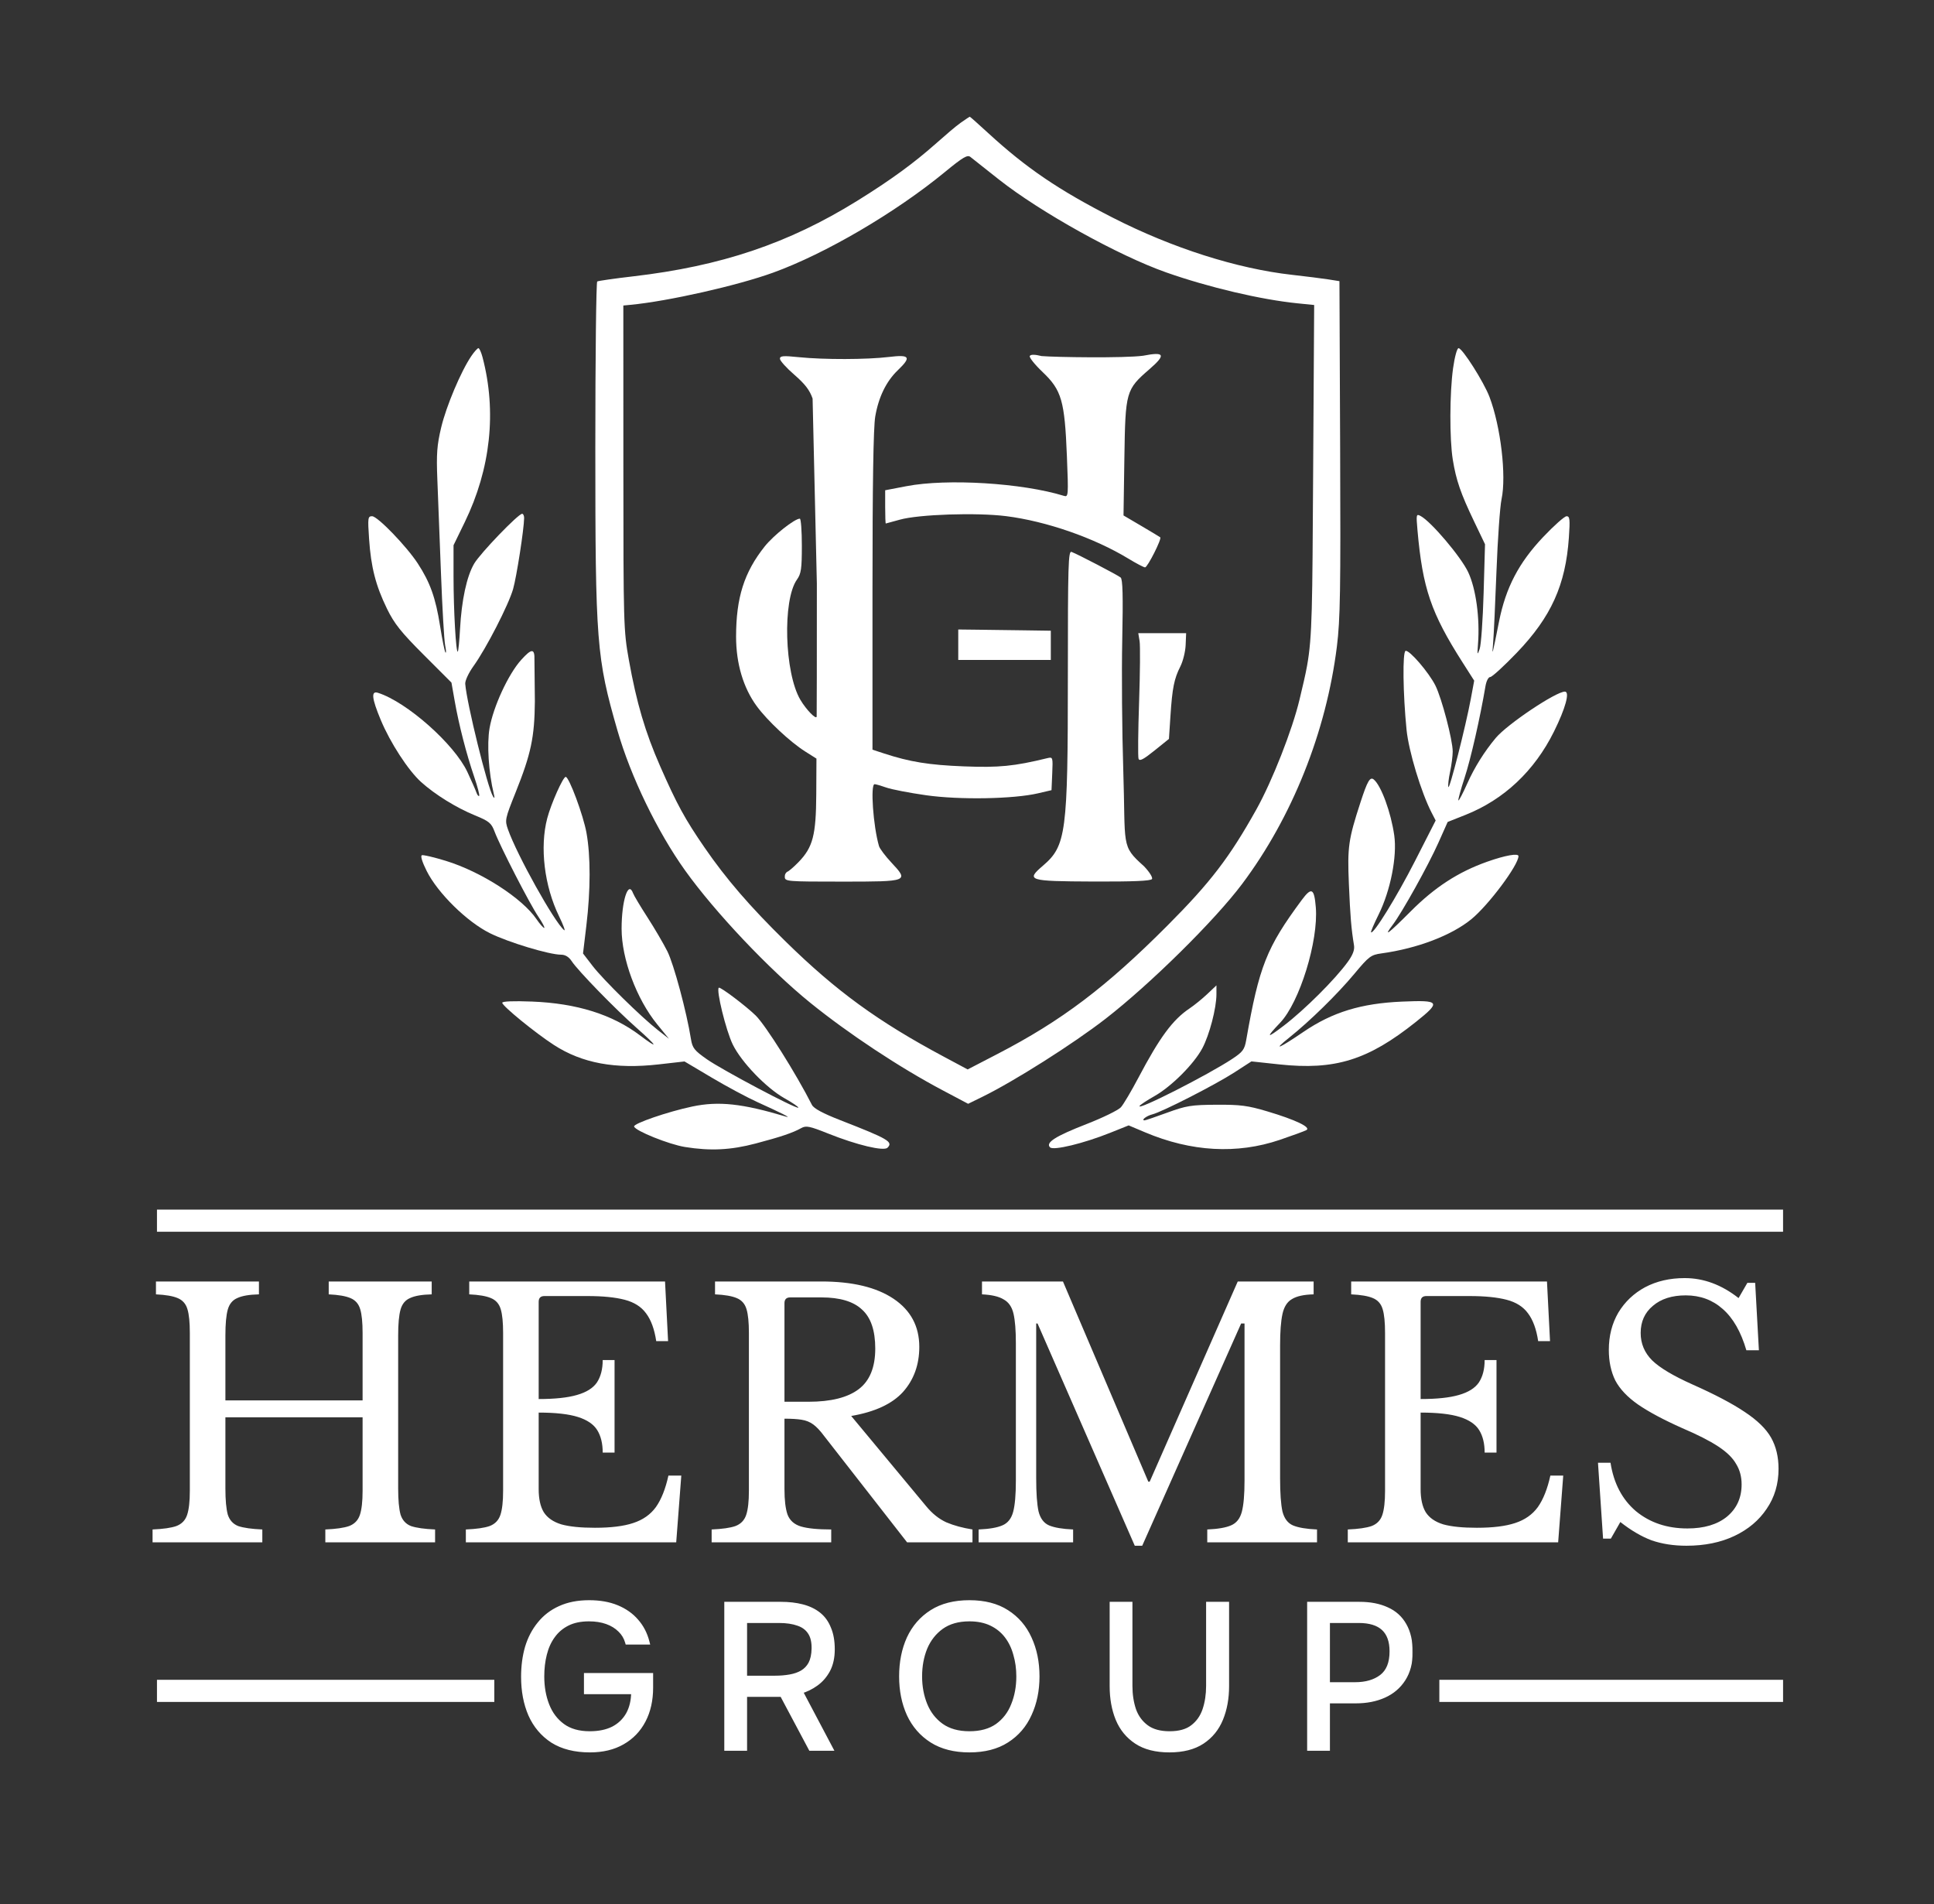 <?xml version="1.0" encoding="UTF-8"?> <svg xmlns="http://www.w3.org/2000/svg" width="961" height="946" viewBox="0 0 961 946" fill="none"><rect x="0" y="0" width="961" height="946" fill="#333333" stroke="none"/><g clip-path="url(#clip0_18_2)"><path fill-rule="evenodd" clip-rule="evenodd" d="M464.859 71.5C469.825 67.104 474.745 62.848 477.359 61C479.585 59.426 481.732 58.002 481.896 58C482.059 57.998 486.144 61.626 490.973 66.063C509.922 83.476 526.105 94.467 553.007 108.191C582.49 123.233 614.635 133.477 641.965 136.544C648.955 137.328 657.125 138.357 660.12 138.83L665.567 139.692L665.912 222.599C666.207 293.257 665.967 307.83 664.295 321.24C659.005 363.644 642.074 406.05 617.189 439.223C603.612 457.322 571.629 488.891 549.376 506.157C533.291 518.639 503.909 537.248 487.989 545.036L481.066 548.423L468.394 541.716C447.048 530.418 421.609 513.599 402.613 498.226C382.233 481.733 355.173 453.126 340.414 432.475C326.617 413.167 313.395 385.822 306.822 362.996C296.397 326.799 295.814 319.343 295.814 222.413C295.814 177.328 296.24 140.177 296.759 139.855C297.28 139.534 305.313 138.386 314.612 137.305C358.346 132.218 391.728 120.977 425.85 99.842C442.8 89.342 454.232 80.907 464.859 71.5ZM579.549 135.372C555.796 127.021 516.887 105.413 496.294 89.138C489.543 83.802 483.202 78.782 482.203 77.985C480.706 76.789 478.478 78.105 469.495 85.488C444.948 105.665 410.107 126.072 384.167 135.464C366.376 141.905 332.027 149.66 313.364 151.448L309.733 151.795L309.75 232.281C309.767 310.338 309.85 313.224 312.483 327.896C316.318 349.26 320.589 363.762 328.052 380.753C336.336 399.614 340.331 406.93 350.078 421.091C360.855 436.75 372.648 450.413 390.401 467.815C415.568 492.485 436.221 507.513 469.11 525.088L480.828 531.35L495.737 523.622C527.518 507.147 549.581 490.479 580.032 459.935C601.463 438.44 610.929 426.082 624.301 402.142C632.164 388.064 642.163 362.61 645.732 347.583C647.376 340.661 648.586 335.738 649.485 330.759C652.102 316.27 652.089 301.305 652.494 235.179L653.007 151.54L644.762 150.709C626.517 148.872 600.632 142.784 579.549 135.372ZM721.893 228.415C720.237 218.211 720.306 195.291 722.028 182.961C722.814 177.339 724.004 172.983 724.754 172.991C726.661 173.013 737.295 189.767 740.119 197.199C745.701 211.887 748.592 236.389 746.116 248.015C745.336 251.677 744.204 267.743 743.6 283.72C742.994 299.696 742.243 315.763 741.929 319.424C741.324 326.492 741.39 326.256 744.876 308.765C748.227 291.964 754.663 279.635 766.752 266.865C772.153 261.157 777.412 256.488 778.437 256.488C780.028 256.488 780.194 258.037 779.573 267.078C777.953 290.637 770.768 306.527 753.682 324.328C747.326 330.95 741.399 336.369 740.513 336.369C739.593 336.369 738.569 338.32 738.13 340.907C735.424 356.854 730.834 377.007 727.781 386.35C725.824 392.341 724.426 397.446 724.675 397.695C724.924 397.946 726.895 394.189 729.053 389.348C732.639 381.304 737.561 373.43 743.256 366.63C748.953 359.826 773.119 343.631 777.573 343.631C780.169 343.631 777.913 351.899 772.146 363.521C762.455 383.047 747.312 397.289 728.157 404.892L719.34 408.391L714.753 418.675C709.707 429.986 696.714 453.335 692.027 459.519C687.067 466.06 689.809 464.005 700.96 452.824C712.959 440.794 724.627 433.223 739.017 428.13C747.926 424.977 754.525 423.806 754.525 425.375C754.525 429.805 739.677 449.687 731.151 456.674C721.281 464.762 704.286 471.238 686.493 473.693C681.198 474.422 680.239 475.143 672.992 483.831C664.514 493.996 650.9 507.331 640.607 515.553C632.007 522.423 635.444 521.032 647.713 512.677C662.081 502.894 676.371 498.513 696.732 497.648C715.602 496.847 716.164 497.678 703.568 507.728C679.741 526.739 663.347 531.829 635.586 528.84L621.838 527.358L613.444 532.786C603.926 538.942 577.55 552.43 572.601 553.672C569.68 554.405 566.791 556.647 568.767 556.647C569.193 556.647 574.263 554.921 580.033 552.811C589.456 549.367 591.948 548.967 604.446 548.891C616.336 548.82 620.026 549.302 629.767 552.204C643.772 556.374 651.615 560.136 649.14 561.495C648.189 562.017 642.238 564.198 635.914 566.344C614.669 573.55 591.942 572.282 569.023 562.612L560.832 559.157L551.655 562.833C538.434 568.127 523.451 571.752 521.764 570.064C519.415 567.715 524.387 564.545 539.917 558.488C548.028 555.324 555.704 551.573 556.974 550.152C558.244 548.731 562.134 542.169 565.617 535.567C576.29 515.341 582.695 506.667 591.132 501.011C593.462 499.449 597.411 496.241 599.907 493.88L604.446 489.588V493.995C604.446 500.924 600.937 514.317 597.393 520.911C593.174 528.761 582.018 539.887 573.607 544.635C569.932 546.709 566.625 548.891 566.26 549.484C564.585 552.193 600.128 534.153 612.278 526.127C617.552 522.642 618.411 521.482 619.248 516.706C625.656 480.127 629.344 470.818 646.741 447.294C651.692 440.6 653.029 441.256 653.818 450.768C655.203 467.467 645.776 497.99 636.093 508.154C628.78 515.83 629.279 516.204 637.97 509.56C648.318 501.651 663.412 486.606 669.679 477.954C672.22 474.448 673.169 471.936 672.802 469.696C671.434 461.346 670.947 455.515 670.259 439.246C669.48 420.821 670.002 417.13 675.997 398.7C679.478 387.997 680.78 385.767 682.647 387.315C686.315 390.358 691.179 403.66 692.802 415.082C694.285 425.512 690.932 442.488 685.049 454.354C682.743 459.003 681.039 462.989 681.262 463.211C682.436 464.385 694.087 445.508 703.105 427.818L713.378 407.665L711.397 403.832C706.191 393.766 699.976 373.233 698.912 362.581C697.125 344.704 696.865 323.918 698.423 323.399C700.262 322.786 709.987 334.082 713.257 340.628C716.403 346.929 721.846 367.683 721.846 373.379C721.846 375.59 721.257 380.151 720.536 383.513C719.814 386.874 719.434 390.254 719.691 391.024C720.225 392.623 728.304 360.905 730.838 347.261L732.524 338.184L726.733 329.107C711.063 304.546 706.891 292.303 704.338 263.383C703.647 255.56 703.726 255.211 705.913 256.381C711.141 259.179 725.965 276.685 729.53 284.27C733.409 292.528 735.402 307.119 734.413 320.029C733.993 325.5 734.073 325.732 735.234 322.45C735.941 320.453 736.83 307.926 737.21 294.613L737.903 270.406L732.396 258.908C725.805 245.147 723.542 238.577 721.893 228.415ZM518.122 184.903C514.177 181.146 511.287 177.526 511.699 176.861C512.196 176.057 514.175 176.075 517.598 176.916C524.314 177.5 558.7 178 567.993 176.748C578.744 174.637 579.497 176.208 571.185 183.412C559.441 193.59 559.2 194.441 558.7 227.55L558.269 256.103L567.136 261.317C572.013 264.184 576.237 266.728 576.521 266.969C577.378 267.695 570.203 281.904 568.98 281.904C568.357 281.904 564.637 279.954 560.713 277.57C543.681 267.224 519.911 258.963 499.938 256.449C485.242 254.599 456.473 255.557 447.104 258.206C443.443 259.242 440.31 260.097 440.145 260.104C439.979 260.112 439.842 256.399 439.842 251.852V243.586L450.432 241.556C470.658 237.68 507.967 239.976 528.67 246.37C530.876 247.052 530.929 246.327 530.142 226.669C529.037 199.104 527.529 193.864 518.122 184.903ZM518.213 430.144C529.787 420.236 530.616 413.938 530.616 335.872C530.616 280.681 530.827 273.589 532.448 274.211C535.634 275.434 555.365 285.722 556.84 286.928C557.876 287.778 558.089 296.023 557.641 317.975C557.305 334.415 557.532 363.389 558.145 382.361C559.388 420.793 556.814 420 568.408 430.358C571.116 433.166 572.888 435.99 572.419 436.749C571.832 437.699 563.003 438.073 543.161 437.991C510.899 437.856 509.658 437.467 518.213 430.144ZM476.152 327.896L476.153 320.332V312.767L485.533 312.873C490.691 312.931 501.039 313.068 508.528 313.175L522.144 313.373V320.634V327.896H499.148H476.152ZM566.011 348.83C566.504 334.321 566.617 320.68 566.258 318.516L565.605 314.583H577.498H589.389L589.142 320.503C589.007 323.758 587.83 328.525 586.53 331.093C583.426 337.225 582.507 341.797 581.598 355.645L580.844 367.136L573.608 372.961C568.144 377.358 566.218 378.347 565.741 376.998C565.395 376.015 565.516 363.339 566.011 348.83Z" fill="white"></path><path fill-rule="evenodd" clip-rule="evenodd" d="M394.701 186.199C390.765 182.789 387.543 179.212 387.543 178.251C387.543 176.798 389.115 176.666 396.923 177.463C409.336 178.732 430.794 178.681 441.705 177.358C452.138 176.092 452.987 177.354 446.136 183.934C440.362 189.477 436.569 197.252 434.903 206.964C433.982 212.328 433.535 240.663 433.535 293.707V372.483L439.284 374.365C452.096 378.56 461.631 380.101 478.953 380.773C496.438 381.453 503.817 380.727 520.433 376.693C523.155 376.032 523.207 376.195 522.854 384.308L522.493 392.6L515.837 394.153C503.577 397.013 476.746 397.476 460.135 395.115C451.918 393.946 443.049 392.233 440.424 391.306C437.799 390.38 435.175 389.623 434.593 389.623C432.412 389.623 433.903 410.639 436.776 420.394C437.154 421.674 439.91 425.338 442.9 428.536C451.715 437.959 451.52 438.035 418.444 438.035C390.771 438.035 389.963 437.966 389.963 435.615C389.963 434.283 390.314 434 391.018 433.194C391.596 433.194 394.18 431.02 396.759 428.363C403.94 420.964 405.494 415.005 405.602 394.464L405.693 376.914L400.088 373.373C392.618 368.654 381.335 358.1 376.023 350.862C369.348 341.77 365.757 329.697 365.757 316.351C365.757 296.985 369.762 284.347 379.967 271.514C384.36 265.992 394.843 257.698 397.432 257.698C397.984 257.698 398.436 263.741 398.436 271.128C398.436 282.64 398.088 285.044 396.002 287.974C388.765 298.137 389.796 334.356 397.701 347.702C400.635 352.655 405.601 357.756 405.802 356.024C405.86 355.532 405.901 325.824 405.895 290.007L403.778 198.033C402.36 193.868 399.996 190.785 394.701 186.199Z" fill="white"></path><path fill-rule="evenodd" clip-rule="evenodd" d="M234.193 176.918C229.047 184.495 221.731 201.821 219.23 212.354C217.12 221.241 216.804 225.503 217.316 238.227C217.653 246.606 218.465 267.622 219.121 284.93C219.776 302.238 220.709 318.305 221.194 320.634C221.679 322.964 221.757 324.584 221.366 324.233C220.975 323.882 219.755 317.891 218.656 310.919C216.471 297.07 213.735 289.394 207.643 280.035C202.047 271.436 187.609 256.488 184.901 256.488C182.794 256.488 182.687 257.278 183.389 267.683C184.34 281.801 186.693 290.978 192.309 302.48C195.924 309.884 199.284 314.1 210.534 325.351L224.325 339.145L225.947 348.347C228.026 360.151 231.721 374.519 235.604 385.894C237.289 390.832 238.41 395.131 238.094 395.447C237.779 395.763 237.159 394.989 236.72 393.729C236.28 392.469 234.275 387.915 232.266 383.609C225.786 369.717 202.149 348.777 187.81 344.226C184.307 343.115 184.693 346.895 189.184 357.682C193.916 369.05 202.884 382.838 209.292 388.595C216.232 394.832 226.656 401.284 235.972 405.109C243.072 408.023 244.147 408.914 245.773 413.224C248.575 420.654 263.172 449.031 267.455 455.379C269.554 458.487 270.88 461.028 270.403 461.023C269.926 461.018 268.211 459.07 266.592 456.691C259.452 446.209 239.026 433.08 221.492 427.704C215.702 425.93 210.371 424.675 209.644 424.918C208.836 425.187 209.758 428.232 212.014 432.745C217.504 443.734 232.072 458.048 243.515 463.698C252.699 468.233 272.92 474.337 278.777 474.341C280.899 474.344 282.678 475.432 284.094 477.592C287.203 482.336 305.593 501.229 316.444 510.824C326.844 520.021 327.546 521.637 318.017 514.443C304.227 504.03 286.602 498.505 264.393 497.632C255.141 497.268 249.566 497.494 249.566 498.232C249.566 499.811 265.978 513.212 275.262 519.212C289.27 528.266 305.693 531.303 327.344 528.842L340.136 527.388L353.637 535.403C361.063 539.811 371.321 545.31 376.433 547.623C388.16 552.93 393.682 555.73 390.594 554.807C368.783 548.277 357.098 547.019 343.971 549.783C331.886 552.329 314.663 558.246 315.075 559.711C315.681 561.872 332.389 568.596 340.34 569.882C352.975 571.922 363.086 571.425 375.494 568.152C387.979 564.86 393.927 562.848 398.152 560.491C400.534 559.163 402.292 559.52 411.489 563.199C425.744 568.902 439.139 572.102 440.994 570.247C443.913 567.328 441.427 565.875 417.642 556.603C408.88 553.186 404.354 550.754 403.452 548.973C395.666 533.596 380.433 509.387 375.512 504.569C370.696 499.855 357.98 490.255 357.193 490.741C355.725 491.648 360.722 512.033 364.113 518.973C368.391 527.727 380.766 540.585 389.81 545.669C393.87 547.952 396.958 550.055 396.671 550.342C395.815 551.199 358.807 531.604 351.191 526.262C345.016 521.93 344.046 520.698 343.343 516.29C341.179 502.738 334.801 479.019 331.612 472.665C329.644 468.746 325.176 461.121 321.684 455.721C318.192 450.32 314.987 444.949 314.562 443.784C312.183 437.266 308.872 447.542 308.872 461.439C308.872 476.416 316.27 496.307 326.52 508.898L332.384 516.101L326.982 511.872C318.564 505.282 299.777 486.828 294.485 479.954L289.703 473.74L291.368 459.821C293.482 442.149 293.503 425.418 291.427 413.829C289.858 405.075 282.772 385.992 281.089 385.992C279.766 385.992 273.819 399.337 271.92 406.567C268.146 420.928 270.465 440.174 277.779 455.212C279.945 459.666 281.082 462.783 280.305 462.139C275.449 458.109 256.912 424.862 252.417 412.121C250.796 407.527 250.922 406.917 256.215 393.687C263.878 374.534 265.619 366.303 265.774 348.472L265.566 327.879C265.731 322.067 264.189 322.071 258.945 327.896C252.576 334.971 245.083 351.177 243.257 361.828C241.886 369.827 242.79 383.807 245.37 394.464C245.894 396.632 245.779 396.975 244.964 395.674C242.278 391.391 231.948 349.511 231.174 339.774C231.051 338.208 232.87 334.306 235.303 330.922C241.603 322.159 252.698 300.561 254.961 292.657C256.694 286.599 260.375 262.9 260.435 257.395C260.448 256.231 260.004 255.277 259.449 255.277C257.506 255.277 238.626 274.896 235.601 280.061C231.913 286.352 229.366 298.153 228.589 312.551C228.272 318.422 227.771 323.469 227.474 323.764C226.581 324.658 225.36 303.138 225.36 286.505V270.9L230.914 259.484C243.805 232.984 246.883 204.512 239.775 177.514C239.118 175.019 238.193 172.979 237.719 172.984C237.245 172.989 235.659 174.758 234.193 176.918Z" fill="white"></path><mask id="path-2-outside-1_18_2" maskUnits="userSpaceOnUse" x="258" y="794.615" width="444" height="77" fill="black"><rect fill="white" x="258" y="794.615" width="444" height="77"></rect><path d="M293.146 869.424C285.732 869.424 279.565 867.873 274.644 864.773C269.791 861.605 266.151 857.291 263.725 851.831C261.366 846.372 260.186 840.137 260.186 833.127C260.186 827.87 260.827 823.017 262.107 818.568C263.455 814.119 265.477 810.244 268.173 806.941C270.87 803.571 274.24 800.976 278.284 799.156C282.396 797.269 287.215 796.325 292.742 796.325C297.999 796.325 302.583 797.134 306.492 798.752C310.401 800.369 313.603 802.627 316.097 805.526C318.658 808.424 320.444 811.861 321.456 815.838H311.851C311.177 813.479 309.963 811.457 308.211 809.772C306.458 808.019 304.268 806.671 301.639 805.728C299.01 804.784 296.011 804.312 292.641 804.312C288.462 804.312 284.889 805.054 281.924 806.537C278.958 808.019 276.531 810.075 274.644 812.704C272.757 815.265 271.375 818.298 270.499 821.803C269.623 825.241 269.185 828.948 269.185 832.925C269.185 838.182 270.027 842.968 271.712 847.282C273.397 851.595 275.992 855.033 279.497 857.594C283.002 860.156 287.518 861.436 293.045 861.436C297.629 861.436 301.538 860.627 304.773 859.01C308.009 857.325 310.503 854.932 312.255 851.831C314.008 848.663 314.884 844.889 314.884 840.508H291.428V832.52H323.275V838.486C323.275 844.687 322.062 850.113 319.636 854.763C317.209 859.414 313.738 863.02 309.222 865.582C304.773 868.143 299.415 869.424 293.146 869.424ZM361.162 868.615V797.134H387.955C391.931 797.134 395.47 797.538 398.571 798.347C401.739 799.156 404.435 800.437 406.659 802.189C408.883 803.942 410.568 806.267 411.714 809.165C412.927 811.996 413.534 815.434 413.534 819.478C413.534 823.455 412.793 826.859 411.31 829.69C409.827 832.453 407.872 834.711 405.446 836.464C403.019 838.216 400.391 839.497 397.56 840.305L412.523 868.615H402.918L388.662 841.822H369.958V868.615H361.162ZM369.958 833.835H385.124C387.752 833.835 390.213 833.633 392.504 833.228C394.863 832.824 396.919 832.116 398.672 831.105C400.492 830.027 401.907 828.544 402.918 826.656C403.929 824.702 404.468 822.208 404.536 819.175C404.603 815.737 403.963 813.007 402.615 810.985C401.267 808.896 399.278 807.413 396.65 806.537C394.021 805.593 390.819 805.121 387.045 805.121H369.958V833.835ZM481.699 869.424C474.285 869.424 468.084 867.84 463.096 864.672C458.108 861.504 454.333 857.156 451.772 851.629C449.278 846.102 448.031 839.867 448.031 832.925C448.031 825.915 449.278 819.646 451.772 814.119C454.333 808.592 458.108 804.245 463.096 801.077C468.084 797.909 474.285 796.325 481.699 796.325C489.113 796.325 495.281 797.909 500.201 801.077C505.189 804.245 508.93 808.592 511.424 814.119C513.985 819.646 515.266 825.915 515.266 832.925C515.266 839.867 513.985 846.102 511.424 851.629C508.93 857.156 505.189 861.504 500.201 864.672C495.281 867.84 489.113 869.424 481.699 869.424ZM481.699 861.436C487.361 861.436 492.012 860.156 495.651 857.594C499.291 854.966 501.954 851.494 503.639 847.181C505.391 842.867 506.267 838.115 506.267 832.925C506.267 829.015 505.762 825.342 504.751 821.904C503.807 818.4 502.324 815.333 500.302 812.704C498.28 810.075 495.719 808.019 492.618 806.537C489.518 805.054 485.878 804.312 481.699 804.312C476.105 804.312 471.454 805.627 467.747 808.255C464.107 810.884 461.377 814.355 459.557 818.669C457.805 822.983 456.928 827.735 456.928 832.925C456.928 838.047 457.805 842.766 459.557 847.079C461.31 851.393 464.006 854.865 467.646 857.493C471.353 860.122 476.037 861.436 481.699 861.436ZM581.059 869.424C574.386 869.424 568.96 868.042 564.781 865.278C560.602 862.515 557.535 858.774 555.58 854.056C553.626 849.27 552.648 843.844 552.648 837.778V797.134H561.444V837.677C561.444 841.991 562.051 845.967 563.264 849.607C564.545 853.179 566.634 856.044 569.533 858.201C572.431 860.358 576.307 861.436 581.16 861.436C586.08 861.436 589.922 860.358 592.686 858.201C595.517 856.044 597.539 853.179 598.752 849.607C599.965 845.967 600.572 841.991 600.572 837.677V797.134H609.469V837.778C609.469 843.777 608.492 849.169 606.537 853.955C604.582 858.74 601.515 862.515 597.336 865.278C593.157 868.042 587.732 869.424 581.059 869.424ZM650.779 868.615V797.134H675.549C680.807 797.134 685.323 798.01 689.097 799.763C692.872 801.448 695.737 804.043 697.691 807.548C699.713 811.053 700.724 815.501 700.724 820.893C700.724 826.151 699.545 830.599 697.186 834.239C694.894 837.812 691.726 840.508 687.682 842.328C683.638 844.147 678.987 845.057 673.73 845.057H659.575V868.615H650.779ZM659.575 837.07H673.325C678.785 837.07 683.2 835.789 686.57 833.228C690.007 830.599 691.726 826.353 691.726 820.489C691.726 815.366 690.344 811.524 687.581 808.963C684.817 806.402 680.672 805.121 675.145 805.121H659.575V837.07Z"></path></mask><path d="M293.146 869.424C285.732 869.424 279.565 867.873 274.644 864.773C269.791 861.605 266.151 857.291 263.725 851.831C261.366 846.372 260.186 840.137 260.186 833.127C260.186 827.87 260.827 823.017 262.107 818.568C263.455 814.119 265.477 810.244 268.173 806.941C270.87 803.571 274.24 800.976 278.284 799.156C282.396 797.269 287.215 796.325 292.742 796.325C297.999 796.325 302.583 797.134 306.492 798.752C310.401 800.369 313.603 802.627 316.097 805.526C318.658 808.424 320.444 811.861 321.456 815.838H311.851C311.177 813.479 309.963 811.457 308.211 809.772C306.458 808.019 304.268 806.671 301.639 805.728C299.01 804.784 296.011 804.312 292.641 804.312C288.462 804.312 284.889 805.054 281.924 806.537C278.958 808.019 276.531 810.075 274.644 812.704C272.757 815.265 271.375 818.298 270.499 821.803C269.623 825.241 269.185 828.948 269.185 832.925C269.185 838.182 270.027 842.968 271.712 847.282C273.397 851.595 275.992 855.033 279.497 857.594C283.002 860.156 287.518 861.436 293.045 861.436C297.629 861.436 301.538 860.627 304.773 859.01C308.009 857.325 310.503 854.932 312.255 851.831C314.008 848.663 314.884 844.889 314.884 840.508H291.428V832.52H323.275V838.486C323.275 844.687 322.062 850.113 319.636 854.763C317.209 859.414 313.738 863.02 309.222 865.582C304.773 868.143 299.415 869.424 293.146 869.424ZM361.162 868.615V797.134H387.955C391.931 797.134 395.47 797.538 398.571 798.347C401.739 799.156 404.435 800.437 406.659 802.189C408.883 803.942 410.568 806.267 411.714 809.165C412.927 811.996 413.534 815.434 413.534 819.478C413.534 823.455 412.793 826.859 411.31 829.69C409.827 832.453 407.872 834.711 405.446 836.464C403.019 838.216 400.391 839.497 397.56 840.305L412.523 868.615H402.918L388.662 841.822H369.958V868.615H361.162ZM369.958 833.835H385.124C387.752 833.835 390.213 833.633 392.504 833.228C394.863 832.824 396.919 832.116 398.672 831.105C400.492 830.027 401.907 828.544 402.918 826.656C403.929 824.702 404.468 822.208 404.536 819.175C404.603 815.737 403.963 813.007 402.615 810.985C401.267 808.896 399.278 807.413 396.65 806.537C394.021 805.593 390.819 805.121 387.045 805.121H369.958V833.835ZM481.699 869.424C474.285 869.424 468.084 867.84 463.096 864.672C458.108 861.504 454.333 857.156 451.772 851.629C449.278 846.102 448.031 839.867 448.031 832.925C448.031 825.915 449.278 819.646 451.772 814.119C454.333 808.592 458.108 804.245 463.096 801.077C468.084 797.909 474.285 796.325 481.699 796.325C489.113 796.325 495.281 797.909 500.201 801.077C505.189 804.245 508.93 808.592 511.424 814.119C513.985 819.646 515.266 825.915 515.266 832.925C515.266 839.867 513.985 846.102 511.424 851.629C508.93 857.156 505.189 861.504 500.201 864.672C495.281 867.84 489.113 869.424 481.699 869.424ZM481.699 861.436C487.361 861.436 492.012 860.156 495.651 857.594C499.291 854.966 501.954 851.494 503.639 847.181C505.391 842.867 506.267 838.115 506.267 832.925C506.267 829.015 505.762 825.342 504.751 821.904C503.807 818.4 502.324 815.333 500.302 812.704C498.28 810.075 495.719 808.019 492.618 806.537C489.518 805.054 485.878 804.312 481.699 804.312C476.105 804.312 471.454 805.627 467.747 808.255C464.107 810.884 461.377 814.355 459.557 818.669C457.805 822.983 456.928 827.735 456.928 832.925C456.928 838.047 457.805 842.766 459.557 847.079C461.31 851.393 464.006 854.865 467.646 857.493C471.353 860.122 476.037 861.436 481.699 861.436ZM581.059 869.424C574.386 869.424 568.96 868.042 564.781 865.278C560.602 862.515 557.535 858.774 555.58 854.056C553.626 849.27 552.648 843.844 552.648 837.778V797.134H561.444V837.677C561.444 841.991 562.051 845.967 563.264 849.607C564.545 853.179 566.634 856.044 569.533 858.201C572.431 860.358 576.307 861.436 581.16 861.436C586.08 861.436 589.922 860.358 592.686 858.201C595.517 856.044 597.539 853.179 598.752 849.607C599.965 845.967 600.572 841.991 600.572 837.677V797.134H609.469V837.778C609.469 843.777 608.492 849.169 606.537 853.955C604.582 858.74 601.515 862.515 597.336 865.278C593.157 868.042 587.732 869.424 581.059 869.424ZM650.779 868.615V797.134H675.549C680.807 797.134 685.323 798.01 689.097 799.763C692.872 801.448 695.737 804.043 697.691 807.548C699.713 811.053 700.724 815.501 700.724 820.893C700.724 826.151 699.545 830.599 697.186 834.239C694.894 837.812 691.726 840.508 687.682 842.328C683.638 844.147 678.987 845.057 673.73 845.057H659.575V868.615H650.779ZM659.575 837.07H673.325C678.785 837.07 683.2 835.789 686.57 833.228C690.007 830.599 691.726 826.353 691.726 820.489C691.726 815.366 690.344 811.524 687.581 808.963C684.817 806.402 680.672 805.121 675.145 805.121H659.575V837.07Z" fill="white"></path><path d="M274.644 864.773L273.955 865.828L273.964 865.834L273.972 865.839L274.644 864.773ZM263.725 851.831L262.568 852.331L262.573 852.343L263.725 851.831ZM262.107 818.568L260.901 818.202L260.898 818.211L260.896 818.219L262.107 818.568ZM268.173 806.941L269.15 807.738L269.158 807.729L268.173 806.941ZM278.284 799.156L278.801 800.306L278.81 800.302L278.284 799.156ZM306.492 798.752L306.974 797.587L306.974 797.587L306.492 798.752ZM316.097 805.526L315.141 806.348L315.147 806.354L315.152 806.36L316.097 805.526ZM321.456 815.838V817.099H323.077L322.677 815.528L321.456 815.838ZM311.851 815.838L310.638 816.185L310.9 817.099H311.851V815.838ZM308.211 809.772L307.319 810.663L307.328 810.672L307.337 810.681L308.211 809.772ZM301.639 805.728L302.065 804.541L302.065 804.541L301.639 805.728ZM281.924 806.537L281.36 805.409L281.924 806.537ZM274.644 812.704L275.659 813.452L275.664 813.446L275.668 813.439L274.644 812.704ZM270.499 821.803L271.72 822.115L271.722 822.109L270.499 821.803ZM271.712 847.282L270.538 847.74L270.538 847.74L271.712 847.282ZM279.497 857.594L280.241 856.577L280.241 856.577L279.497 857.594ZM304.773 859.01L305.337 860.137L305.346 860.133L305.356 860.128L304.773 859.01ZM312.255 851.831L313.353 852.452L313.358 852.442L312.255 851.831ZM314.884 840.508H316.144V839.247H314.884V840.508ZM291.428 840.508H290.167V841.768H291.428V840.508ZM291.428 832.52V831.26H290.167V832.52H291.428ZM323.275 832.52H324.536V831.26H323.275V832.52ZM309.222 865.582L308.6 864.485L308.593 864.489L309.222 865.582ZM293.146 869.424V868.163C285.905 868.163 279.987 866.649 275.316 863.706L274.644 864.773L273.972 865.839C279.142 869.097 285.559 870.684 293.146 870.684V869.424ZM274.644 864.773L275.333 863.717C270.69 860.686 267.208 856.564 264.877 851.319L263.725 851.831L262.573 852.343C265.095 858.018 268.892 862.523 273.955 865.828L274.644 864.773ZM263.725 851.831L264.882 851.331C262.602 846.055 261.447 839.995 261.447 833.127H260.186H258.926C258.926 840.279 260.129 846.688 262.568 852.331L263.725 851.831ZM260.186 833.127H261.447C261.447 827.972 262.075 823.238 263.319 818.917L262.107 818.568L260.896 818.219C259.578 822.795 258.926 827.767 258.926 833.127H260.186ZM262.107 818.568L263.314 818.934C264.618 814.628 266.567 810.902 269.15 807.738L268.173 806.941L267.197 806.144C264.388 809.585 262.292 813.611 260.901 818.202L262.107 818.568ZM268.173 806.941L269.158 807.729C271.726 804.519 274.934 802.046 278.801 800.306L278.284 799.156L277.767 798.006C273.545 799.906 270.014 802.623 267.189 806.153L268.173 806.941ZM278.284 799.156L278.81 800.302C282.724 798.505 287.357 797.586 292.742 797.586V796.325V795.064C287.073 795.064 282.067 796.032 277.758 798.01L278.284 799.156ZM292.742 796.325V797.586C297.873 797.586 302.286 798.375 306.01 799.916L306.492 798.752L306.974 797.587C302.88 795.892 298.126 795.064 292.742 795.064V796.325ZM306.492 798.752L306.01 799.916C309.757 801.467 312.79 803.615 315.141 806.348L316.097 805.526L317.053 804.703C314.417 801.64 311.046 799.272 306.974 797.587L306.492 798.752ZM316.097 805.526L315.152 806.36C317.573 809.099 319.269 812.354 320.234 816.149L321.456 815.838L322.677 815.528C321.62 811.369 319.744 807.748 317.042 804.691L316.097 805.526ZM321.456 815.838V814.578H311.851V815.838V817.099H321.456V815.838ZM311.851 815.838L313.063 815.492C312.328 812.921 310.999 810.704 309.085 808.863L308.211 809.772L307.337 810.681C308.928 812.21 310.025 814.037 310.638 816.185L311.851 815.838ZM308.211 809.772L309.102 808.881C307.202 806.981 304.846 805.54 302.065 804.541L301.639 805.728L301.213 806.914C303.689 807.803 305.714 809.058 307.319 810.663L308.211 809.772ZM301.639 805.728L302.065 804.541C299.275 803.54 296.127 803.052 292.641 803.052V804.312V805.573C295.895 805.573 298.746 806.029 301.213 806.914L301.639 805.728ZM292.641 804.312V803.052C288.316 803.052 284.54 803.819 281.36 805.409L281.924 806.537L282.487 807.664C285.239 806.289 288.608 805.573 292.641 805.573V804.312ZM281.924 806.537L281.36 805.409C278.216 806.981 275.63 809.17 273.62 811.969L274.644 812.704L275.668 813.439C277.433 810.981 279.7 809.058 282.487 807.664L281.924 806.537ZM274.644 812.704L273.629 811.956C271.632 814.667 270.187 817.855 269.276 821.498L270.499 821.803L271.722 822.109C272.564 818.742 273.882 815.864 275.659 813.452L274.644 812.704ZM270.499 821.803L269.277 821.492C268.372 825.043 267.924 828.856 267.924 832.925H269.185H270.445C270.445 829.041 270.873 825.439 271.72 822.115L270.499 821.803ZM269.185 832.925H267.924C267.924 838.318 268.789 843.262 270.538 847.74L271.712 847.282L272.886 846.823C271.266 842.674 270.445 838.046 270.445 832.925H269.185ZM271.712 847.282L270.538 847.74C272.304 852.262 275.042 855.9 278.753 858.612L279.497 857.594L280.241 856.577C276.943 854.166 274.49 850.929 272.886 846.823L271.712 847.282ZM279.497 857.594L278.753 858.612C282.527 861.37 287.324 862.697 293.045 862.697V861.436V860.176C287.712 860.176 283.477 858.942 280.241 856.577L279.497 857.594ZM293.045 861.436V862.697C297.773 862.697 301.886 861.863 305.337 860.137L304.773 859.01L304.21 857.882C301.19 859.392 297.484 860.176 293.045 860.176V861.436ZM304.773 859.01L305.356 860.128C308.802 858.333 311.477 855.77 313.352 852.452L312.255 851.831L311.158 851.211C309.528 854.094 307.216 856.316 304.191 857.892L304.773 859.01ZM312.255 851.831L313.358 852.442C315.234 849.051 316.144 845.058 316.144 840.508H314.884H313.623C313.623 844.72 312.781 848.276 311.152 851.221L312.255 851.831ZM314.884 840.508V839.247H291.428V840.508V841.768H314.884V840.508ZM291.428 840.508H292.688V832.52H291.428H290.167V840.508H291.428ZM291.428 832.52V833.781H323.275V832.52V831.26H291.428V832.52ZM323.275 832.52H322.015V838.486H323.275H324.536V832.52H323.275ZM323.275 838.486H322.015C322.015 844.521 320.835 849.74 318.518 854.18L319.636 854.763L320.753 855.347C323.289 850.486 324.536 844.853 324.536 838.486H323.275ZM319.636 854.763L318.518 854.18C316.203 858.618 312.902 862.045 308.6 864.485L309.222 865.582L309.844 866.678C314.573 863.996 318.216 860.21 320.753 855.347L319.636 854.763ZM309.222 865.582L308.593 864.489C304.374 866.918 299.243 868.163 293.146 868.163V869.424V870.684C299.587 870.684 305.173 869.368 309.851 866.674L309.222 865.582ZM361.162 868.615H359.901V869.875H361.162V868.615ZM361.162 797.134V795.873H359.901V797.134H361.162ZM398.571 798.347L398.252 799.567L398.259 799.569L398.571 798.347ZM406.659 802.189L405.879 803.179L405.879 803.179L406.659 802.189ZM411.714 809.165L410.542 809.629L410.548 809.645L410.555 809.662L411.714 809.165ZM411.31 829.69L412.421 830.286L412.426 830.274L411.31 829.69ZM397.56 840.305L397.213 839.093L395.719 839.52L396.445 840.895L397.56 840.305ZM412.523 868.615V869.875H414.615L413.638 868.026L412.523 868.615ZM402.918 868.615L401.805 869.207L402.161 869.875H402.918V868.615ZM388.662 841.822L389.775 841.23L389.42 840.561H388.662V841.822ZM369.958 841.822V840.561H368.697V841.822H369.958ZM369.958 868.615V869.875H371.219V868.615H369.958ZM369.958 833.835H368.697V835.095H369.958V833.835ZM392.504 833.228L392.291 831.986L392.285 831.987L392.504 833.228ZM398.672 831.105L399.302 832.197L399.308 832.193L399.314 832.189L398.672 831.105ZM402.918 826.656L404.029 827.252L404.034 827.244L404.038 827.236L402.918 826.656ZM404.536 819.175L405.796 819.203L405.796 819.199L404.536 819.175ZM402.615 810.985L401.555 811.669L401.561 811.677L401.566 811.684L402.615 810.985ZM396.65 806.537L396.224 807.723L396.237 807.728L396.251 807.733L396.65 806.537ZM369.958 805.121V803.86H368.697V805.121H369.958ZM361.162 868.615H362.423V797.134H361.162H359.901V868.615H361.162ZM361.162 797.134V798.395H387.955V797.134V795.873H361.162V797.134ZM387.955 797.134V798.395C391.849 798.395 395.277 798.791 398.252 799.567L398.571 798.347L398.889 797.127C395.663 796.286 392.014 795.873 387.955 795.873V797.134ZM398.571 798.347L398.259 799.569C401.282 800.341 403.813 801.551 405.879 803.179L406.659 802.189L407.439 801.199C405.057 799.322 402.195 797.971 398.882 797.126L398.571 798.347ZM406.659 802.189L405.879 803.179C407.911 804.78 409.469 806.916 410.542 809.629L411.714 809.165L412.887 808.702C411.667 805.618 409.856 803.103 407.439 801.199L406.659 802.189ZM411.714 809.165L410.555 809.662C411.684 812.295 412.273 815.554 412.273 819.478H413.534H414.795C414.795 815.314 414.171 811.697 412.873 808.669L411.714 809.165ZM413.534 819.478H412.273C412.273 823.3 411.561 826.493 410.193 829.105L411.31 829.69L412.426 830.274C414.024 827.224 414.795 823.61 414.795 819.478H413.534ZM411.31 829.69L410.199 829.093C408.802 831.697 406.972 833.806 404.708 835.442L405.446 836.464L406.184 837.485C408.773 835.616 410.852 833.209 412.421 830.286L411.31 829.69ZM405.446 836.464L404.708 835.442C402.398 837.11 399.901 838.325 397.213 839.093L397.56 840.305L397.906 841.518C400.88 840.668 403.641 839.322 406.184 837.485L405.446 836.464ZM397.56 840.305L396.445 840.895L411.409 869.204L412.523 868.615L413.638 868.026L398.674 839.716L397.56 840.305ZM412.523 868.615V867.354H402.918V868.615V869.875H412.523V868.615ZM402.918 868.615L404.031 868.023L389.775 841.23L388.662 841.822L387.549 842.414L401.805 869.207L402.918 868.615ZM388.662 841.822V840.561H369.958V841.822V843.083H388.662V841.822ZM369.958 841.822H368.697V868.615H369.958H371.219V841.822H369.958ZM369.958 868.615V867.354H361.162V868.615V869.875H369.958V868.615ZM369.958 833.835V835.095H385.124V833.835V832.574H369.958V833.835ZM385.124 833.835V835.095C387.817 835.095 390.351 834.888 392.723 834.47L392.504 833.228L392.285 831.987C390.074 832.377 387.688 832.574 385.124 832.574V833.835ZM392.504 833.228L392.717 834.471C395.197 834.046 397.399 833.295 399.302 832.197L398.672 831.105L398.042 830.013C396.439 830.937 394.53 831.602 392.291 831.986L392.504 833.228ZM398.672 831.105L399.314 832.189C401.335 830.992 402.911 829.339 404.029 827.252L402.918 826.656L401.807 826.061C400.903 827.748 399.649 829.061 398.029 830.02L398.672 831.105ZM402.918 826.656L404.038 827.236C405.164 825.058 405.726 822.359 405.796 819.203L404.536 819.175L403.275 819.147C403.211 822.056 402.694 824.345 401.798 826.077L402.918 826.656ZM404.536 819.175L405.796 819.199C405.867 815.607 405.203 812.594 403.664 810.286L402.615 810.985L401.566 811.684C402.723 813.42 403.34 815.867 403.275 819.15L404.536 819.175ZM402.615 810.985L403.674 810.302C402.153 807.944 399.916 806.297 397.048 805.341L396.65 806.537L396.251 807.733C398.641 808.529 400.381 809.848 401.555 811.669L402.615 810.985ZM396.65 806.537L397.076 805.35C394.272 804.344 390.917 803.86 387.045 803.86V805.121V806.382C390.722 806.382 393.77 806.842 396.224 807.723L396.65 806.537ZM387.045 805.121V803.86H369.958V805.121V806.382H387.045V805.121ZM369.958 805.121H368.697V833.835H369.958H371.219V805.121H369.958ZM463.096 864.672L462.42 865.736L462.42 865.736L463.096 864.672ZM451.772 851.629L450.623 852.148L450.628 852.159L451.772 851.629ZM451.772 814.119L450.628 813.589L450.623 813.601L451.772 814.119ZM463.096 801.077L462.42 800.013L462.42 800.013L463.096 801.077ZM500.201 801.077L499.519 802.137L499.525 802.141L500.201 801.077ZM511.424 814.119L510.275 814.638L510.28 814.649L511.424 814.119ZM511.424 851.629L510.28 851.099L510.275 851.111L511.424 851.629ZM500.201 864.672L499.525 863.608L499.519 863.612L500.201 864.672ZM495.651 857.594L496.377 858.625L496.383 858.621L496.39 858.616L495.651 857.594ZM503.639 847.181L502.471 846.706L502.468 846.714L502.464 846.722L503.639 847.181ZM504.751 821.904L503.534 822.232L503.537 822.246L503.541 822.26L504.751 821.904ZM500.302 812.704L499.303 813.473L499.303 813.473L500.302 812.704ZM492.618 806.537L492.074 807.674L492.618 806.537ZM467.747 808.255L467.017 807.227L467.009 807.233L467.747 808.255ZM459.557 818.669L458.396 818.179L458.392 818.187L458.389 818.195L459.557 818.669ZM459.557 847.079L458.389 847.554L458.389 847.554L459.557 847.079ZM467.646 857.493L466.907 858.515L466.916 858.522L467.646 857.493ZM481.699 869.424V868.163C474.463 868.163 468.512 866.618 463.772 863.608L463.096 864.672L462.42 865.736C467.656 869.061 474.106 870.684 481.699 870.684V869.424ZM463.096 864.672L463.772 863.608C458.994 860.573 455.379 856.414 452.916 851.099L451.772 851.629L450.628 852.159C453.288 857.898 457.222 862.434 462.42 865.736L463.096 864.672ZM451.772 851.629L452.921 851.111C450.511 845.769 449.292 839.714 449.292 832.925H448.031H446.771C446.771 840.02 448.046 846.436 450.623 852.148L451.772 851.629ZM448.031 832.925H449.292C449.292 826.066 450.511 819.978 452.921 814.638L451.772 814.119L450.623 813.601C448.045 819.314 446.771 825.764 446.771 832.925H448.031ZM451.772 814.119L452.916 814.649C455.379 809.334 458.994 805.175 463.772 802.141L463.096 801.077L462.42 800.013C457.222 803.314 453.288 807.85 450.628 813.589L451.772 814.119ZM463.096 801.077L463.772 802.141C468.512 799.131 474.463 797.586 481.699 797.586V796.325V795.064C474.106 795.064 467.656 796.687 462.42 800.013L463.096 801.077ZM481.699 796.325V797.586C488.936 797.586 494.85 799.131 499.519 802.137L500.201 801.077L500.884 800.017C495.712 796.687 489.291 795.064 481.699 795.064V796.325ZM500.201 801.077L499.525 802.141C504.3 805.174 507.879 809.329 510.275 814.638L511.424 814.119L512.573 813.601C509.981 807.856 506.078 803.316 500.877 800.013L500.201 801.077ZM511.424 814.119L510.28 814.649C512.754 819.987 514.005 826.071 514.005 832.925H515.266H516.526C516.526 825.759 515.217 819.306 512.568 813.589L511.424 814.119ZM515.266 832.925H514.005C514.005 839.71 512.754 845.76 510.28 851.099L511.424 851.629L512.568 852.159C515.216 846.444 516.526 840.025 516.526 832.925H515.266ZM511.424 851.629L510.275 851.111C507.879 856.42 504.3 860.575 499.525 863.608L500.201 864.672L500.877 865.736C506.078 862.432 509.981 857.893 512.573 852.148L511.424 851.629ZM500.201 864.672L499.519 863.612C494.85 866.618 488.936 868.163 481.699 868.163V869.424V870.684C489.291 870.684 495.712 869.061 500.884 865.732L500.201 864.672ZM481.699 861.436V862.697C487.55 862.697 492.473 861.372 496.377 858.625L495.651 857.594L494.926 856.563C491.55 858.939 487.172 860.176 481.699 860.176V861.436ZM495.651 857.594L496.39 858.616C500.232 855.841 503.043 852.171 504.813 847.639L503.639 847.181L502.464 846.722C500.865 850.817 498.35 854.09 494.913 856.572L495.651 857.594ZM503.639 847.181L504.807 847.655C506.627 843.174 507.528 838.259 507.528 832.925H506.267H505.007C505.007 837.971 504.155 842.559 502.471 846.706L503.639 847.181ZM506.267 832.925H507.528C507.528 828.906 507.008 825.112 505.96 821.549L504.751 821.904L503.541 822.26C504.516 825.572 505.007 829.125 505.007 832.925H506.267ZM504.751 821.904L505.968 821.577C504.986 817.927 503.434 814.707 501.301 811.935L500.302 812.704L499.303 813.473C501.215 815.958 502.629 818.872 503.534 822.232L504.751 821.904ZM500.302 812.704L501.301 811.935C499.154 809.144 496.435 806.964 493.162 805.399L492.618 806.537L492.074 807.674C495.003 809.075 497.406 811.007 499.303 813.473L500.302 812.704ZM492.618 806.537L493.162 805.399C489.859 803.82 486.026 803.052 481.699 803.052V804.312V805.573C485.73 805.573 489.176 806.288 492.074 807.674L492.618 806.537ZM481.699 804.312V803.052C475.905 803.052 470.983 804.415 467.017 807.227L467.747 808.255L468.476 809.284C471.925 806.838 476.305 805.573 481.699 805.573V804.312ZM467.747 808.255L467.009 807.233C463.173 810.003 460.301 813.662 458.396 818.179L459.557 818.669L460.719 819.159C462.453 815.049 465.04 811.765 468.485 809.277L467.747 808.255ZM459.557 818.669L458.389 818.195C456.569 822.675 455.668 827.591 455.668 832.925H456.928H458.189C458.189 827.879 459.04 823.29 460.725 819.144L459.557 818.669ZM456.928 832.925H455.668C455.668 838.194 456.57 843.075 458.389 847.554L459.557 847.079L460.725 846.605C459.04 842.456 458.189 837.901 458.189 832.925H456.928ZM459.557 847.079L458.389 847.554C460.227 852.078 463.069 855.743 466.907 858.515L467.646 857.493L468.384 856.471C464.943 853.986 462.392 850.708 460.725 846.605L459.557 847.079ZM467.646 857.493L466.916 858.522C470.884 861.335 475.841 862.697 481.699 862.697V861.436V860.176C476.234 860.176 471.821 858.909 468.375 856.465L467.646 857.493ZM564.781 865.278L565.476 864.227L565.476 864.227L564.781 865.278ZM555.58 854.056L554.413 854.532L554.416 854.538L555.58 854.056ZM552.648 797.134V795.873H551.388V797.134H552.648ZM561.444 797.134H562.705V795.873H561.444V797.134ZM563.264 849.607L562.068 850.006L562.073 850.019L562.078 850.033L563.264 849.607ZM569.533 858.201L568.78 859.212L568.78 859.212L569.533 858.201ZM592.686 858.201L591.922 857.198L591.916 857.203L591.91 857.207L592.686 858.201ZM598.752 849.607L599.946 850.013L599.948 850.006L598.752 849.607ZM600.572 797.134V795.873H599.311V797.134H600.572ZM609.469 797.134H610.73V795.873H609.469V797.134ZM606.537 853.955L605.37 853.478L605.37 853.478L606.537 853.955ZM597.336 865.278L598.032 866.33L598.032 866.33L597.336 865.278ZM581.059 869.424V868.163C574.553 868.163 569.391 866.815 565.476 864.227L564.781 865.278L564.085 866.33C568.529 869.268 574.219 870.684 581.059 870.684V869.424ZM564.781 865.278L565.476 864.227C561.511 861.605 558.605 858.064 556.745 853.573L555.58 854.056L554.416 854.538C556.465 859.484 559.693 863.425 564.085 866.33L564.781 865.278ZM555.58 854.056L556.747 853.579C554.864 848.969 553.909 843.709 553.909 837.778H552.648H551.388C551.388 843.98 552.387 849.572 554.413 854.532L555.58 854.056ZM552.648 837.778H553.909V797.134H552.648H551.388V837.778H552.648ZM552.648 797.134V798.395H561.444V797.134V795.873H552.648V797.134ZM561.444 797.134H560.184V837.677H561.444H562.705V797.134H561.444ZM561.444 837.677H560.184C560.184 842.109 560.807 846.223 562.068 850.006L563.264 849.607L564.46 849.208C563.295 845.712 562.705 841.872 562.705 837.677H561.444ZM563.264 849.607L562.078 850.033C563.438 853.826 565.672 856.899 568.78 859.212L569.533 858.201L570.285 857.19C567.597 855.189 565.652 852.533 564.451 849.182L563.264 849.607ZM569.533 858.201L568.78 859.212C571.96 861.579 576.128 862.697 581.16 862.697V861.436V860.176C576.486 860.176 572.902 859.137 570.285 857.19L569.533 858.201ZM581.16 861.436V862.697C586.25 862.697 590.402 861.582 593.461 859.195L592.686 858.201L591.91 857.207C589.442 859.133 585.91 860.176 581.16 860.176V861.436ZM592.686 858.201L593.45 859.204C596.492 856.886 598.657 853.807 599.946 850.013L598.752 849.607L597.558 849.202C596.421 852.552 594.541 855.203 591.922 857.198L592.686 858.201ZM598.752 849.607L599.948 850.006C601.209 846.223 601.832 842.109 601.832 837.677H600.572H599.311C599.311 841.872 598.721 845.712 597.556 849.208L598.752 849.607ZM600.572 837.677H601.832V797.134H600.572H599.311V837.677H600.572ZM600.572 797.134V798.395H609.469V797.134V795.873H600.572V797.134ZM609.469 797.134H608.208V837.778H609.469H610.73V797.134H609.469ZM609.469 837.778H608.208C608.208 843.639 607.254 848.866 605.37 853.478L606.537 853.955L607.704 854.431C609.73 849.472 610.73 843.914 610.73 837.778H609.469ZM606.537 853.955L605.37 853.478C603.508 858.037 600.602 861.608 596.641 864.227L597.336 865.278L598.032 866.33C602.429 863.422 605.657 859.444 607.704 854.431L606.537 853.955ZM597.336 865.278L596.641 864.227C592.727 866.815 587.565 868.163 581.059 868.163V869.424V870.684C587.898 870.684 593.588 869.268 598.032 866.33L597.336 865.278ZM650.779 868.615H649.518V869.875H650.779V868.615ZM650.779 797.134V795.873H649.518V797.134H650.779ZM689.097 799.763L688.567 800.906L688.575 800.91L688.584 800.914L689.097 799.763ZM697.691 807.548L696.59 808.162L696.595 808.17L696.599 808.178L697.691 807.548ZM697.186 834.239L696.128 833.554L696.125 833.559L697.186 834.239ZM687.682 842.328L687.165 841.178L687.165 841.178L687.682 842.328ZM659.575 845.057V843.797H658.314V845.057H659.575ZM659.575 868.615V869.875H660.836V868.615H659.575ZM659.575 837.07H658.314V838.331H659.575V837.07ZM686.57 833.228L687.333 834.232L687.336 834.23L686.57 833.228ZM687.581 808.963L688.438 808.039L688.438 808.039L687.581 808.963ZM659.575 805.121V803.86H658.314V805.121H659.575ZM650.779 868.615H652.04V797.134H650.779H649.518V868.615H650.779ZM650.779 797.134V798.395H675.549V797.134V795.873H650.779V797.134ZM675.549 797.134V798.395C680.67 798.395 684.996 799.248 688.567 800.906L689.097 799.763L689.628 798.619C685.65 796.772 680.944 795.873 675.549 795.873V797.134ZM689.097 799.763L688.584 800.914C692.118 802.491 694.772 804.902 696.59 808.162L697.691 807.548L698.792 806.934C696.701 803.183 693.626 800.404 689.611 798.611L689.097 799.763ZM697.691 807.548L696.599 808.178C698.48 811.438 699.464 815.651 699.464 820.893H700.724H701.985C701.985 815.351 700.947 810.668 698.783 806.918L697.691 807.548ZM700.724 820.893H699.464C699.464 825.96 698.329 830.158 696.128 833.554L697.186 834.239L698.244 834.925C700.761 831.041 701.985 826.342 701.985 820.893H700.724ZM697.186 834.239L696.125 833.559C693.971 836.916 690.997 839.454 687.165 841.178L687.682 842.328L688.199 843.477C692.456 841.562 695.817 838.707 698.247 834.92L697.186 834.239ZM687.682 842.328L687.165 841.178C683.311 842.912 678.841 843.797 673.73 843.797V845.057V846.318C679.133 846.318 683.965 845.383 688.199 843.477L687.682 842.328ZM673.73 845.057V843.797H659.575V845.057V846.318H673.73V845.057ZM659.575 845.057H658.314V868.615H659.575H660.836V845.057H659.575ZM659.575 868.615V867.354H650.779V868.615V869.875H659.575V868.615ZM659.575 837.07V838.331H673.325V837.07V835.81H659.575V837.07ZM673.325 837.07V838.331C678.98 838.331 683.687 837.003 687.333 834.232L686.57 833.228L685.807 832.225C682.713 834.576 678.59 835.81 673.325 835.81V837.07ZM686.57 833.228L687.336 834.23C691.187 831.284 692.987 826.596 692.987 820.489H691.726H690.466C690.466 826.11 688.827 829.915 685.804 832.227L686.57 833.228ZM691.726 820.489H692.987C692.987 815.146 691.541 810.915 688.438 808.039L687.581 808.963L686.724 809.888C689.148 812.134 690.466 815.586 690.466 820.489H691.726ZM687.581 808.963L688.438 808.039C685.353 805.179 680.844 803.86 675.145 803.86V805.121V806.382C680.501 806.382 684.282 807.625 686.724 809.888L687.581 808.963ZM675.145 805.121V803.86H659.575V805.121V806.382H675.145V805.121ZM659.575 805.121H658.314V837.07H659.575H660.836V805.121H659.575Z" fill="white" mask="url(#path-2-outside-1_18_2)"></path><path d="M197.846 739.554C197.846 745.277 198.239 749.597 199.025 752.515C199.922 755.32 201.662 757.228 204.243 758.238C206.936 759.136 210.92 759.697 216.194 759.921V766.317H161.657V759.921C166.931 759.697 170.858 759.136 173.439 758.238C176.133 757.228 177.928 755.376 178.826 752.683C179.724 749.99 180.172 746.006 180.172 740.732V704.206H112.001V739.554C112.001 745.277 112.394 749.597 113.179 752.515C114.077 755.32 115.816 757.228 118.397 758.238C121.091 759.136 125.074 759.697 130.348 759.921V766.317H75.811V759.921C81.085 759.697 85.013 759.136 87.594 758.238C90.287 757.228 92.083 755.376 92.98 752.683C93.878 749.99 94.327 746.006 94.327 740.732V662.293C94.327 657.019 93.934 653.091 93.149 650.51C92.363 647.817 90.736 645.965 88.267 644.955C85.911 643.946 82.32 643.328 77.495 643.104V636.708H128.665V643.104C123.84 643.216 120.249 643.833 117.892 644.955C115.536 645.965 113.965 647.873 113.179 650.678C112.394 653.484 112.001 657.748 112.001 663.471V695.789H180.172V662.293C180.172 657.019 179.78 653.091 178.994 650.51C178.209 647.817 176.581 645.965 174.113 644.955C171.756 643.946 168.165 643.328 163.34 643.104V636.708H214.511V643.104C209.685 643.216 206.094 643.833 203.738 644.955C201.381 645.965 199.81 647.873 199.025 650.678C198.239 653.484 197.846 657.748 197.846 663.471V739.554ZM267.668 646.807V695.116C275.748 695.116 282.088 694.443 286.689 693.096C291.402 691.75 294.712 689.674 296.62 686.868C298.528 683.951 299.482 680.247 299.482 675.759H305.373V721.711H299.482C299.482 717.223 298.584 713.52 296.788 710.602C294.993 707.684 291.795 705.496 287.194 704.037C282.593 702.579 276.084 701.849 267.668 701.849V739.89C267.668 744.716 268.51 748.531 270.193 751.337C271.989 754.142 274.906 756.162 278.946 757.396C282.986 758.518 288.54 759.079 295.61 759.079C303.577 759.079 309.918 758.294 314.631 756.723C319.456 755.152 323.215 752.515 325.908 748.812C328.602 744.996 330.678 739.778 332.136 733.157H338.533L336.008 766.317H231.478V759.921C236.753 759.697 240.68 759.136 243.261 758.238C245.954 757.228 247.75 755.376 248.648 752.683C249.545 749.99 249.994 746.006 249.994 740.732V662.293C249.994 657.019 249.601 653.091 248.816 650.51C248.03 647.817 246.403 645.965 243.934 644.955C241.578 643.946 237.987 643.328 233.162 643.104V636.708H330.453L331.968 666.333H326.077C325.179 660.385 323.496 655.784 321.027 652.53C318.671 649.276 315.136 647.031 310.423 645.797C305.71 644.563 299.538 643.946 291.907 643.946H270.53C268.622 643.946 267.668 644.899 267.668 646.807ZM456.795 669.194C456.795 678.059 454.102 685.522 448.716 691.581C443.329 697.529 434.745 701.512 422.962 703.532L460.162 748.307C463.192 752.01 466.558 754.703 470.261 756.386C473.964 757.957 478.285 759.136 483.222 759.921V766.317H450.735L409.496 713.464C407.588 710.883 405.793 708.975 404.11 707.74C402.426 706.506 400.463 705.721 398.218 705.384C396.086 705.047 393.281 704.879 389.802 704.879V739.89C389.802 745.389 390.307 749.597 391.317 752.515C392.439 755.432 394.627 757.396 397.882 758.406C401.248 759.416 406.298 759.921 413.031 759.921V766.317H353.612V759.921C358.886 759.697 362.814 759.136 365.395 758.238C368.088 757.228 369.884 755.376 370.781 752.683C371.679 749.99 372.128 746.006 372.128 740.732V662.293C372.128 657.019 371.735 653.091 370.95 650.51C370.164 647.817 368.537 645.965 366.068 644.955C363.712 643.946 360.121 643.328 355.296 643.104V636.708H408.149C423.523 636.708 435.474 639.569 444.003 645.292C452.531 651.015 456.795 658.982 456.795 669.194ZM389.802 647.48V696.463H401.753C412.862 696.463 421.166 694.387 426.665 690.235C432.164 686.083 434.913 679.35 434.913 670.036C434.913 661.059 432.725 654.606 428.348 650.678C424.084 646.639 417.351 644.619 408.149 644.619H392.664C390.756 644.619 389.802 645.573 389.802 647.48ZM571.27 736.187L615.035 636.708H652.739V643.104C647.914 643.216 644.323 644.002 641.967 645.46C639.61 646.807 638.039 649.276 637.253 652.867C636.468 656.458 636.075 661.676 636.075 668.521V734.504C636.075 741.91 636.468 747.409 637.253 751C638.151 754.479 639.891 756.779 642.471 757.901C645.165 759.023 649.148 759.697 654.423 759.921V766.317H599.885V759.921C605.16 759.697 609.087 759.023 611.668 757.901C614.361 756.779 616.157 754.535 617.054 751.168C617.952 747.802 618.401 742.64 618.401 735.682V657.58H616.718L567.567 768.001H563.864L515.555 657.58H514.882V734.504C514.882 741.91 515.274 747.409 516.06 751C516.958 754.479 518.697 756.779 521.278 757.901C523.971 759.023 527.955 759.697 533.229 759.921V766.317H486.266V759.921C491.541 759.697 495.468 759.023 498.049 757.901C500.742 756.779 502.538 754.535 503.435 751.168C504.333 747.802 504.782 742.64 504.782 735.682V667.343C504.782 660.946 504.389 656.065 503.604 652.698C502.818 649.332 501.191 646.975 498.722 645.629C496.366 644.17 492.775 643.328 487.95 643.104V636.708H528.179L570.597 736.187H571.27ZM705.904 646.807V695.116C713.983 695.116 720.323 694.443 724.924 693.096C729.637 691.75 732.948 689.674 734.855 686.868C736.763 683.951 737.717 680.247 737.717 675.759H743.608V721.711H737.717C737.717 717.223 736.819 713.52 735.024 710.602C733.228 707.684 730.03 705.496 725.429 704.037C720.828 702.579 714.32 701.849 705.904 701.849V739.89C705.904 744.716 706.745 748.531 708.428 751.337C710.224 754.142 713.141 756.162 717.181 757.396C721.221 758.518 726.776 759.079 733.845 759.079C741.813 759.079 748.153 758.294 752.866 756.723C757.691 755.152 761.451 752.515 764.144 748.812C766.837 744.996 768.913 739.778 770.372 733.157H776.768L774.243 766.317H669.714V759.921C674.988 759.697 678.915 759.136 681.496 758.238C684.19 757.228 685.985 755.376 686.883 752.683C687.781 749.99 688.229 746.006 688.229 740.732V662.293C688.229 657.019 687.837 653.091 687.051 650.51C686.266 647.817 684.639 645.965 682.17 644.955C679.813 643.946 676.222 643.328 671.397 643.104V636.708H768.689L770.203 666.333H764.312C763.414 660.385 761.731 655.784 759.262 652.53C756.906 649.276 753.371 647.031 748.658 645.797C743.945 644.563 737.773 643.946 730.142 643.946H708.765C706.857 643.946 705.904 644.899 705.904 646.807ZM796.561 764.466L794.036 726.761H800.264C801.835 736.973 806.043 744.996 812.888 750.832C819.846 756.555 828.374 759.416 838.473 759.416C846.777 759.416 853.342 757.452 858.167 753.525C862.993 749.485 865.405 744.155 865.405 737.534C865.405 733.719 864.508 730.352 862.712 727.434C861.029 724.405 858.055 721.487 853.791 718.682C849.527 715.876 843.579 712.846 835.949 709.592C826.635 705.44 819.284 701.512 813.898 697.809C808.624 694.106 804.865 690.123 802.62 685.858C800.488 681.482 799.422 676.432 799.422 670.709C799.422 663.752 800.993 657.58 804.135 652.193C807.39 646.807 811.822 642.599 817.433 639.569C823.156 636.539 829.721 635.024 837.127 635.024C846.553 635.024 855.474 638.335 863.89 644.955L868.267 637.381H872.138L873.99 670.877H867.762C865.069 661.676 861.141 654.83 855.979 650.342C850.929 645.853 844.814 643.609 837.632 643.609C830.787 643.609 825.344 645.348 821.304 648.827C817.265 652.193 815.245 656.682 815.245 662.293C815.245 667.567 817.152 672.112 820.968 675.927C824.783 679.63 831.46 683.614 840.998 687.878C852.108 692.816 860.748 697.36 866.92 701.512C873.204 705.664 877.581 709.929 880.05 714.305C882.518 718.682 883.753 723.844 883.753 729.791C883.753 737.309 881.789 743.93 877.861 749.653C874.046 755.376 868.716 759.865 861.871 763.119C855.025 766.373 847.058 768.001 837.969 768.001C831.572 768.001 825.793 767.103 820.631 765.307C815.581 763.4 810.419 760.37 805.145 756.218L800.432 764.466H796.561Z" fill="white"></path><rect x="715.204" y="845.615" width="11" height="170.796" transform="rotate(-90 715.204 845.615)" fill="white"></rect><rect x="78" y="612" width="11" height="808" transform="rotate(-90 78 612)" fill="white"></rect><rect x="78" y="845.615" width="11" height="167.619" transform="rotate(-90 78 845.615)" fill="white"></rect></g><defs><clipPath id="clip0_18_2"><rect width="961" height="946" fill="white"></rect></clipPath></defs></svg> 